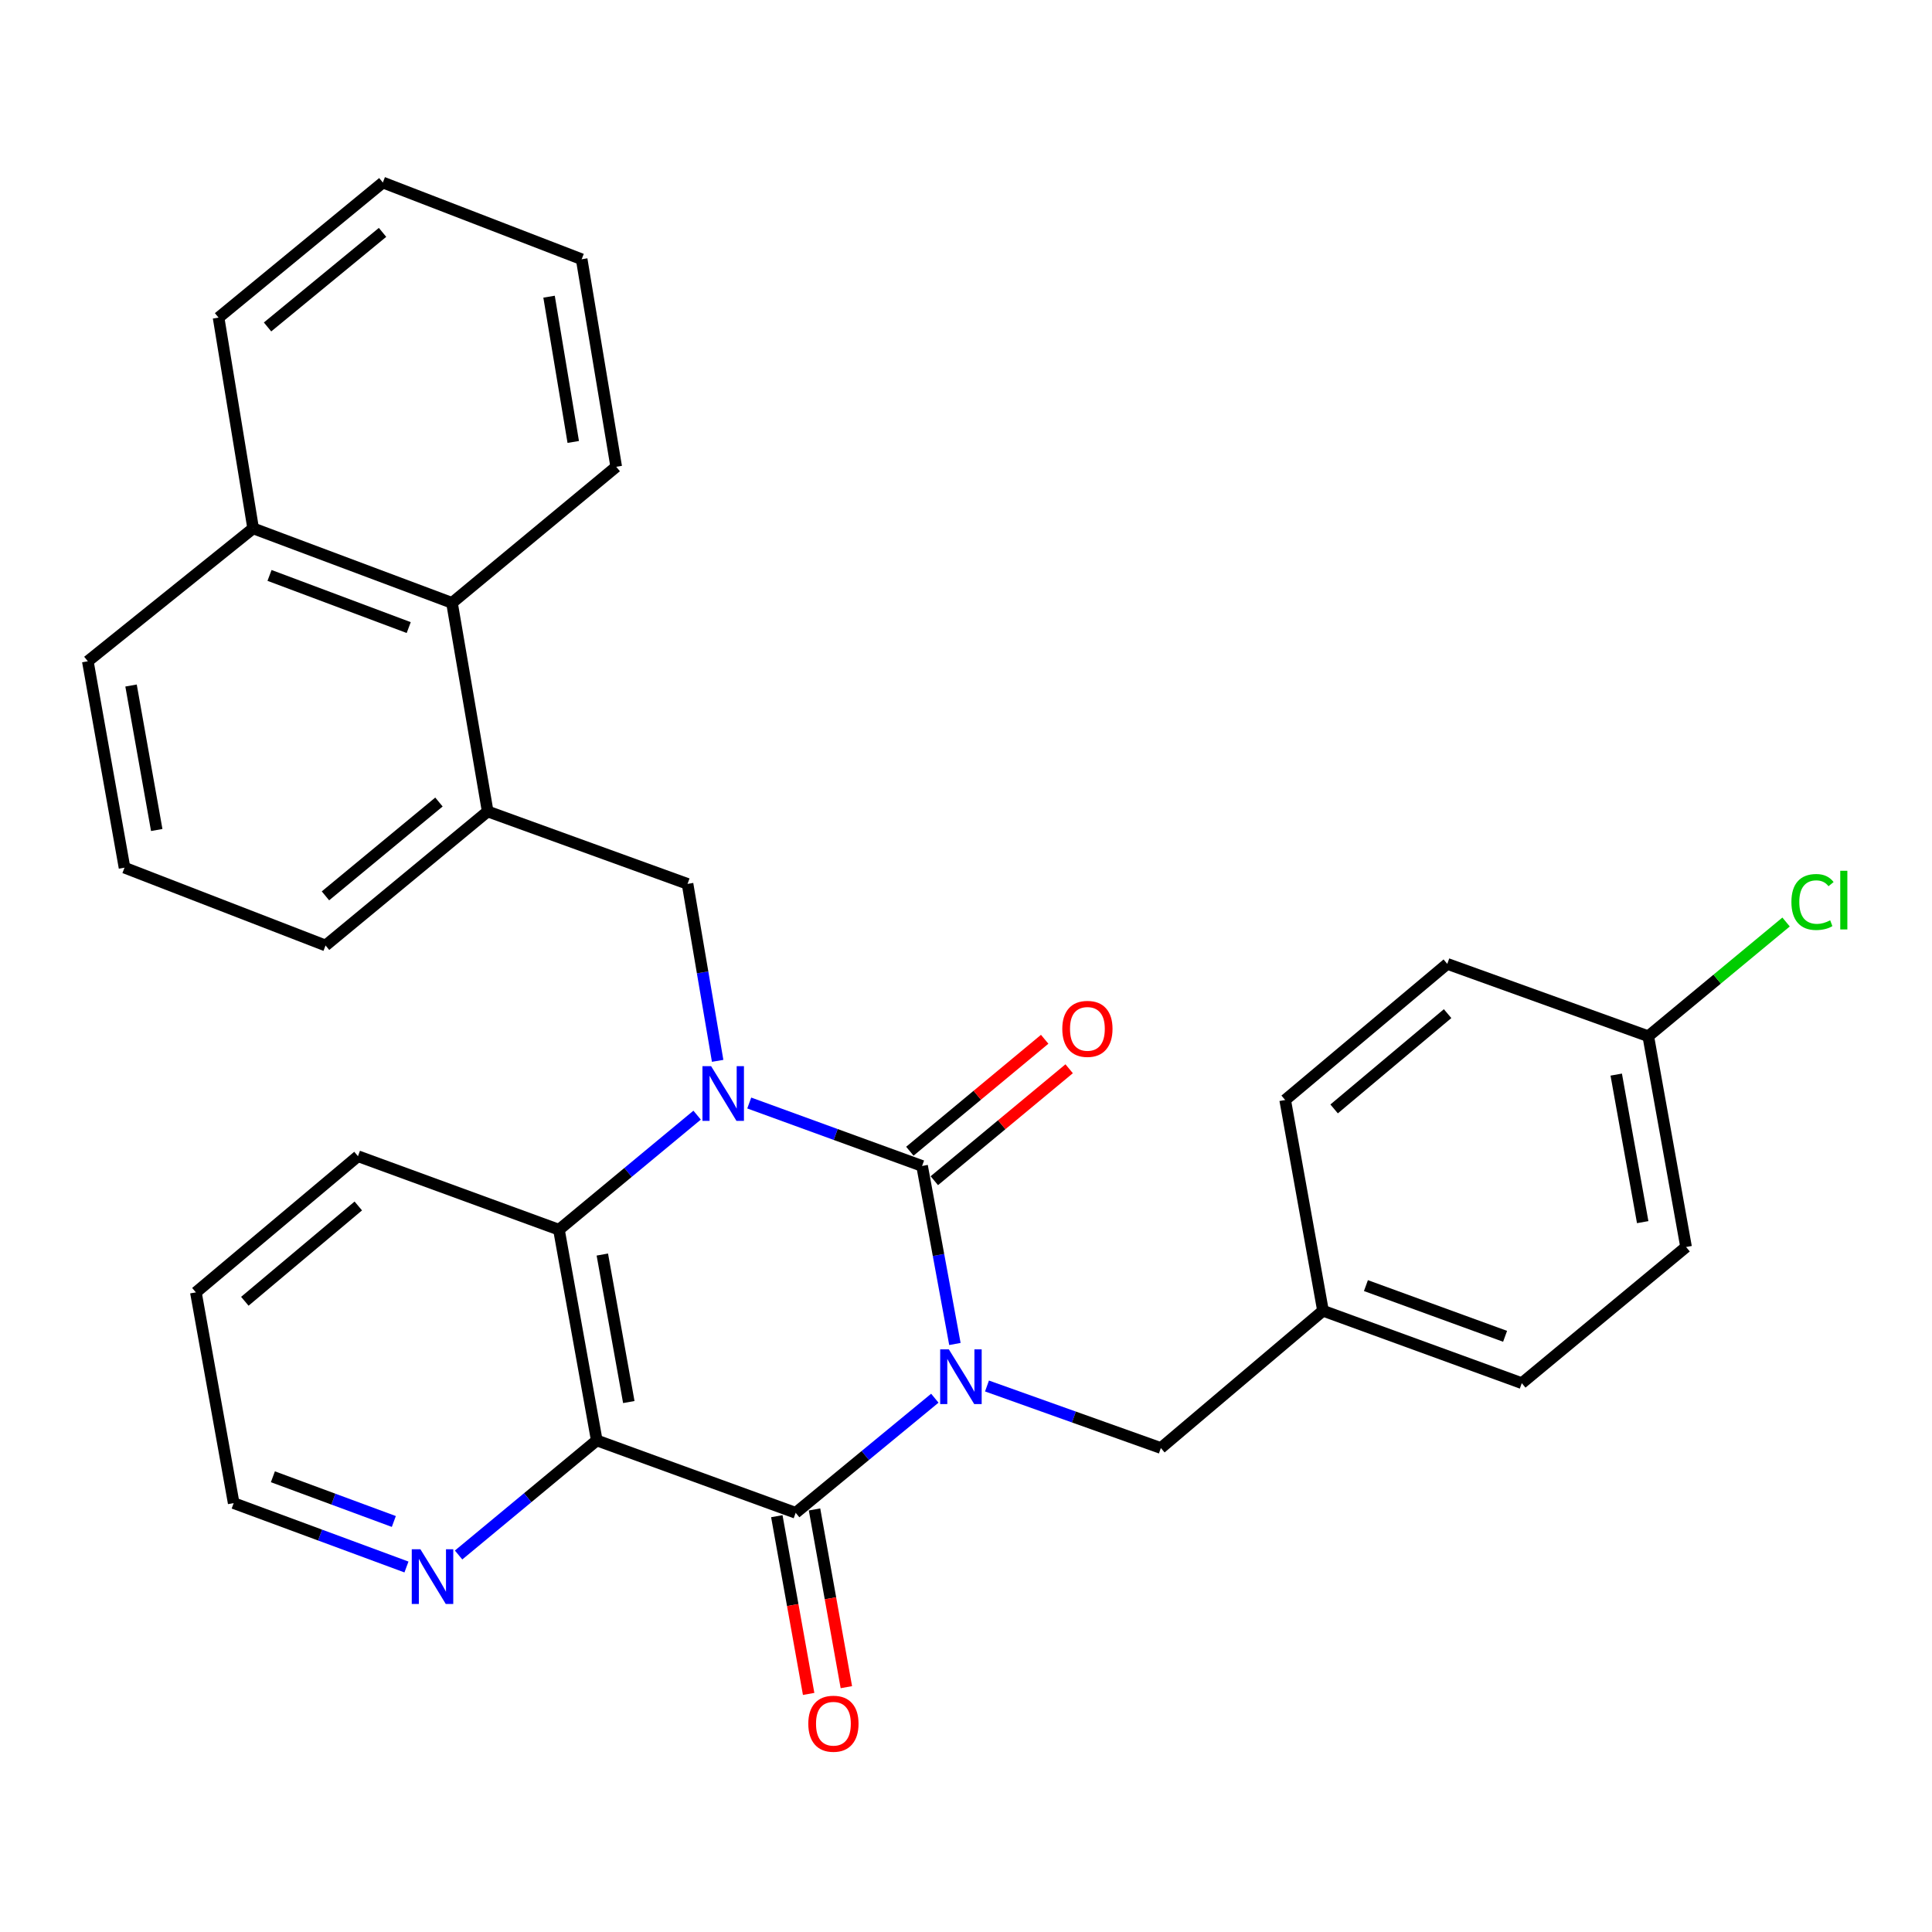 <?xml version='1.0' encoding='iso-8859-1'?>
<svg version='1.1' baseProfile='full'
              xmlns='http://www.w3.org/2000/svg'
                      xmlns:rdkit='http://www.rdkit.org/xml'
                      xmlns:xlink='http://www.w3.org/1999/xlink'
                  xml:space='preserve'
width='1000px' height='1000px' viewBox='0 0 1000 1000'>
<!-- END OF HEADER -->
<rect style='opacity:1.0;fill:#FFFFFF;stroke:none' width='1000' height='1000' x='0' y='0'> </rect>
<path class='bond-0' d='M 494.256,695.645 L 485.764,649.571' style='fill:none;fill-rule:evenodd;stroke:#0000FF;stroke-width:6px;stroke-linecap:butt;stroke-linejoin:miter;stroke-opacity:1' />
<path class='bond-0' d='M 485.764,649.571 L 477.271,603.497' style='fill:none;fill-rule:evenodd;stroke:#000000;stroke-width:6px;stroke-linecap:butt;stroke-linejoin:miter;stroke-opacity:1' />
<path class='bond-2' d='M 483.867,723.706 L 447.854,753.369' style='fill:none;fill-rule:evenodd;stroke:#0000FF;stroke-width:6px;stroke-linecap:butt;stroke-linejoin:miter;stroke-opacity:1' />
<path class='bond-2' d='M 447.854,753.369 L 411.84,783.033' style='fill:none;fill-rule:evenodd;stroke:#000000;stroke-width:6px;stroke-linecap:butt;stroke-linejoin:miter;stroke-opacity:1' />
<path class='bond-7' d='M 510.864,717.39 L 555.863,733.443' style='fill:none;fill-rule:evenodd;stroke:#0000FF;stroke-width:6px;stroke-linecap:butt;stroke-linejoin:miter;stroke-opacity:1' />
<path class='bond-7' d='M 555.863,733.443 L 600.861,749.496' style='fill:none;fill-rule:evenodd;stroke:#000000;stroke-width:6px;stroke-linecap:butt;stroke-linejoin:miter;stroke-opacity:1' />
<path class='bond-1' d='M 477.271,603.497 L 432.538,587.206' style='fill:none;fill-rule:evenodd;stroke:#000000;stroke-width:6px;stroke-linecap:butt;stroke-linejoin:miter;stroke-opacity:1' />
<path class='bond-1' d='M 432.538,587.206 L 387.806,570.915' style='fill:none;fill-rule:evenodd;stroke:#0000FF;stroke-width:6px;stroke-linecap:butt;stroke-linejoin:miter;stroke-opacity:1' />
<path class='bond-9' d='M 483.605,611.126 L 518.499,582.158' style='fill:none;fill-rule:evenodd;stroke:#000000;stroke-width:6px;stroke-linecap:butt;stroke-linejoin:miter;stroke-opacity:1' />
<path class='bond-9' d='M 518.499,582.158 L 553.394,553.189' style='fill:none;fill-rule:evenodd;stroke:#FF0000;stroke-width:6px;stroke-linecap:butt;stroke-linejoin:miter;stroke-opacity:1' />
<path class='bond-9' d='M 470.938,595.868 L 505.832,566.899' style='fill:none;fill-rule:evenodd;stroke:#000000;stroke-width:6px;stroke-linecap:butt;stroke-linejoin:miter;stroke-opacity:1' />
<path class='bond-9' d='M 505.832,566.899 L 540.727,537.93' style='fill:none;fill-rule:evenodd;stroke:#FF0000;stroke-width:6px;stroke-linecap:butt;stroke-linejoin:miter;stroke-opacity:1' />
<path class='bond-5' d='M 371.451,549.094 L 363.662,503.296' style='fill:none;fill-rule:evenodd;stroke:#0000FF;stroke-width:6px;stroke-linecap:butt;stroke-linejoin:miter;stroke-opacity:1' />
<path class='bond-5' d='M 363.662,503.296 L 355.873,457.498' style='fill:none;fill-rule:evenodd;stroke:#000000;stroke-width:6px;stroke-linecap:butt;stroke-linejoin:miter;stroke-opacity:1' />
<path class='bond-30' d='M 360.826,577.199 L 325.067,606.847' style='fill:none;fill-rule:evenodd;stroke:#0000FF;stroke-width:6px;stroke-linecap:butt;stroke-linejoin:miter;stroke-opacity:1' />
<path class='bond-30' d='M 325.067,606.847 L 289.308,636.494' style='fill:none;fill-rule:evenodd;stroke:#000000;stroke-width:6px;stroke-linecap:butt;stroke-linejoin:miter;stroke-opacity:1' />
<path class='bond-3' d='M 411.84,783.033 L 308.885,745.563' style='fill:none;fill-rule:evenodd;stroke:#000000;stroke-width:6px;stroke-linecap:butt;stroke-linejoin:miter;stroke-opacity:1' />
<path class='bond-10' d='M 402.08,784.78 L 410.317,830.775' style='fill:none;fill-rule:evenodd;stroke:#000000;stroke-width:6px;stroke-linecap:butt;stroke-linejoin:miter;stroke-opacity:1' />
<path class='bond-10' d='M 410.317,830.775 L 418.553,876.771' style='fill:none;fill-rule:evenodd;stroke:#FF0000;stroke-width:6px;stroke-linecap:butt;stroke-linejoin:miter;stroke-opacity:1' />
<path class='bond-10' d='M 421.6,781.285 L 429.837,827.28' style='fill:none;fill-rule:evenodd;stroke:#000000;stroke-width:6px;stroke-linecap:butt;stroke-linejoin:miter;stroke-opacity:1' />
<path class='bond-10' d='M 429.837,827.28 L 438.073,873.275' style='fill:none;fill-rule:evenodd;stroke:#FF0000;stroke-width:6px;stroke-linecap:butt;stroke-linejoin:miter;stroke-opacity:1' />
<path class='bond-4' d='M 308.885,745.563 L 289.308,636.494' style='fill:none;fill-rule:evenodd;stroke:#000000;stroke-width:6px;stroke-linecap:butt;stroke-linejoin:miter;stroke-opacity:1' />
<path class='bond-4' d='M 325.467,725.699 L 311.763,649.351' style='fill:none;fill-rule:evenodd;stroke:#000000;stroke-width:6px;stroke-linecap:butt;stroke-linejoin:miter;stroke-opacity:1' />
<path class='bond-8' d='M 308.885,745.563 L 273.126,775.215' style='fill:none;fill-rule:evenodd;stroke:#000000;stroke-width:6px;stroke-linecap:butt;stroke-linejoin:miter;stroke-opacity:1' />
<path class='bond-8' d='M 273.126,775.215 L 237.367,804.867' style='fill:none;fill-rule:evenodd;stroke:#0000FF;stroke-width:6px;stroke-linecap:butt;stroke-linejoin:miter;stroke-opacity:1' />
<path class='bond-16' d='M 289.308,636.494 L 185.284,598.452' style='fill:none;fill-rule:evenodd;stroke:#000000;stroke-width:6px;stroke-linecap:butt;stroke-linejoin:miter;stroke-opacity:1' />
<path class='bond-6' d='M 355.873,457.498 L 252.422,420.007' style='fill:none;fill-rule:evenodd;stroke:#000000;stroke-width:6px;stroke-linecap:butt;stroke-linejoin:miter;stroke-opacity:1' />
<path class='bond-11' d='M 252.422,420.007 L 233.947,312.05' style='fill:none;fill-rule:evenodd;stroke:#000000;stroke-width:6px;stroke-linecap:butt;stroke-linejoin:miter;stroke-opacity:1' />
<path class='bond-21' d='M 252.422,420.007 L 168.505,489.382' style='fill:none;fill-rule:evenodd;stroke:#000000;stroke-width:6px;stroke-linecap:butt;stroke-linejoin:miter;stroke-opacity:1' />
<path class='bond-21' d='M 227.199,415.129 L 168.457,463.692' style='fill:none;fill-rule:evenodd;stroke:#000000;stroke-width:6px;stroke-linecap:butt;stroke-linejoin:miter;stroke-opacity:1' />
<path class='bond-13' d='M 600.861,749.496 L 684.779,678.436' style='fill:none;fill-rule:evenodd;stroke:#000000;stroke-width:6px;stroke-linecap:butt;stroke-linejoin:miter;stroke-opacity:1' />
<path class='bond-23' d='M 210.383,811.076 L 165.669,794.543' style='fill:none;fill-rule:evenodd;stroke:#0000FF;stroke-width:6px;stroke-linecap:butt;stroke-linejoin:miter;stroke-opacity:1' />
<path class='bond-23' d='M 165.669,794.543 L 120.955,778.009' style='fill:none;fill-rule:evenodd;stroke:#000000;stroke-width:6px;stroke-linecap:butt;stroke-linejoin:miter;stroke-opacity:1' />
<path class='bond-23' d='M 203.846,787.516 L 172.547,775.943' style='fill:none;fill-rule:evenodd;stroke:#0000FF;stroke-width:6px;stroke-linecap:butt;stroke-linejoin:miter;stroke-opacity:1' />
<path class='bond-23' d='M 172.547,775.943 L 141.247,764.369' style='fill:none;fill-rule:evenodd;stroke:#000000;stroke-width:6px;stroke-linecap:butt;stroke-linejoin:miter;stroke-opacity:1' />
<path class='bond-12' d='M 233.947,312.05 L 131.025,273.479' style='fill:none;fill-rule:evenodd;stroke:#000000;stroke-width:6px;stroke-linecap:butt;stroke-linejoin:miter;stroke-opacity:1' />
<path class='bond-12' d='M 211.549,324.834 L 139.504,297.835' style='fill:none;fill-rule:evenodd;stroke:#000000;stroke-width:6px;stroke-linecap:butt;stroke-linejoin:miter;stroke-opacity:1' />
<path class='bond-24' d='M 233.947,312.05 L 318.955,241.607' style='fill:none;fill-rule:evenodd;stroke:#000000;stroke-width:6px;stroke-linecap:butt;stroke-linejoin:miter;stroke-opacity:1' />
<path class='bond-26' d='M 131.025,273.479 L 113.133,164.399' style='fill:none;fill-rule:evenodd;stroke:#000000;stroke-width:6px;stroke-linecap:butt;stroke-linejoin:miter;stroke-opacity:1' />
<path class='bond-33' d='M 131.025,273.479 L 45.455,342.27' style='fill:none;fill-rule:evenodd;stroke:#000000;stroke-width:6px;stroke-linecap:butt;stroke-linejoin:miter;stroke-opacity:1' />
<path class='bond-17' d='M 684.779,678.436 L 665.201,569.355' style='fill:none;fill-rule:evenodd;stroke:#000000;stroke-width:6px;stroke-linecap:butt;stroke-linejoin:miter;stroke-opacity:1' />
<path class='bond-18' d='M 684.779,678.436 L 787.679,715.927' style='fill:none;fill-rule:evenodd;stroke:#000000;stroke-width:6px;stroke-linecap:butt;stroke-linejoin:miter;stroke-opacity:1' />
<path class='bond-18' d='M 707.002,665.427 L 779.032,691.671' style='fill:none;fill-rule:evenodd;stroke:#000000;stroke-width:6px;stroke-linecap:butt;stroke-linejoin:miter;stroke-opacity:1' />
<path class='bond-14' d='M 853.143,536.348 L 872.709,645.44' style='fill:none;fill-rule:evenodd;stroke:#000000;stroke-width:6px;stroke-linecap:butt;stroke-linejoin:miter;stroke-opacity:1' />
<path class='bond-14' d='M 836.558,556.213 L 850.255,632.577' style='fill:none;fill-rule:evenodd;stroke:#000000;stroke-width:6px;stroke-linecap:butt;stroke-linejoin:miter;stroke-opacity:1' />
<path class='bond-15' d='M 853.143,536.348 L 888.806,506.79' style='fill:none;fill-rule:evenodd;stroke:#000000;stroke-width:6px;stroke-linecap:butt;stroke-linejoin:miter;stroke-opacity:1' />
<path class='bond-15' d='M 888.806,506.79 L 924.47,477.232' style='fill:none;fill-rule:evenodd;stroke:#00CC00;stroke-width:6px;stroke-linecap:butt;stroke-linejoin:miter;stroke-opacity:1' />
<path class='bond-31' d='M 853.143,536.348 L 749.108,498.901' style='fill:none;fill-rule:evenodd;stroke:#000000;stroke-width:6px;stroke-linecap:butt;stroke-linejoin:miter;stroke-opacity:1' />
<path class='bond-32' d='M 185.284,598.452 L 101.389,668.928' style='fill:none;fill-rule:evenodd;stroke:#000000;stroke-width:6px;stroke-linecap:butt;stroke-linejoin:miter;stroke-opacity:1' />
<path class='bond-32' d='M 185.455,624.207 L 126.728,673.541' style='fill:none;fill-rule:evenodd;stroke:#000000;stroke-width:6px;stroke-linecap:butt;stroke-linejoin:miter;stroke-opacity:1' />
<path class='bond-19' d='M 665.201,569.355 L 749.108,498.901' style='fill:none;fill-rule:evenodd;stroke:#000000;stroke-width:6px;stroke-linecap:butt;stroke-linejoin:miter;stroke-opacity:1' />
<path class='bond-19' d='M 690.539,573.974 L 749.274,524.656' style='fill:none;fill-rule:evenodd;stroke:#000000;stroke-width:6px;stroke-linecap:butt;stroke-linejoin:miter;stroke-opacity:1' />
<path class='bond-20' d='M 787.679,715.927 L 872.709,645.44' style='fill:none;fill-rule:evenodd;stroke:#000000;stroke-width:6px;stroke-linecap:butt;stroke-linejoin:miter;stroke-opacity:1' />
<path class='bond-22' d='M 168.505,489.382 L 64.448,449.103' style='fill:none;fill-rule:evenodd;stroke:#000000;stroke-width:6px;stroke-linecap:butt;stroke-linejoin:miter;stroke-opacity:1' />
<path class='bond-25' d='M 64.448,449.103 L 45.455,342.27' style='fill:none;fill-rule:evenodd;stroke:#000000;stroke-width:6px;stroke-linecap:butt;stroke-linejoin:miter;stroke-opacity:1' />
<path class='bond-25' d='M 81.124,429.607 L 67.828,354.824' style='fill:none;fill-rule:evenodd;stroke:#000000;stroke-width:6px;stroke-linecap:butt;stroke-linejoin:miter;stroke-opacity:1' />
<path class='bond-27' d='M 120.955,778.009 L 101.389,668.928' style='fill:none;fill-rule:evenodd;stroke:#000000;stroke-width:6px;stroke-linecap:butt;stroke-linejoin:miter;stroke-opacity:1' />
<path class='bond-28' d='M 318.955,241.607 L 301.074,134.19' style='fill:none;fill-rule:evenodd;stroke:#000000;stroke-width:6px;stroke-linecap:butt;stroke-linejoin:miter;stroke-opacity:1' />
<path class='bond-28' d='M 296.711,228.75 L 284.194,153.558' style='fill:none;fill-rule:evenodd;stroke:#000000;stroke-width:6px;stroke-linecap:butt;stroke-linejoin:miter;stroke-opacity:1' />
<path class='bond-34' d='M 113.133,164.399 L 198.163,94.473' style='fill:none;fill-rule:evenodd;stroke:#000000;stroke-width:6px;stroke-linecap:butt;stroke-linejoin:miter;stroke-opacity:1' />
<path class='bond-34' d='M 138.483,169.227 L 198.004,120.279' style='fill:none;fill-rule:evenodd;stroke:#000000;stroke-width:6px;stroke-linecap:butt;stroke-linejoin:miter;stroke-opacity:1' />
<path class='bond-29' d='M 301.074,134.19 L 198.163,94.473' style='fill:none;fill-rule:evenodd;stroke:#000000;stroke-width:6px;stroke-linecap:butt;stroke-linejoin:miter;stroke-opacity:1' />
<path  class='atom-0' d='M 491.117 698.418
L 500.397 713.418
Q 501.317 714.898, 502.797 717.578
Q 504.277 720.258, 504.357 720.418
L 504.357 698.418
L 508.117 698.418
L 508.117 726.738
L 504.237 726.738
L 494.277 710.338
Q 493.117 708.418, 491.877 706.218
Q 490.677 704.018, 490.317 703.338
L 490.317 726.738
L 486.637 726.738
L 486.637 698.418
L 491.117 698.418
' fill='#0000FF'/>
<path  class='atom-2' d='M 368.067 551.846
L 377.347 566.846
Q 378.267 568.326, 379.747 571.006
Q 381.227 573.686, 381.307 573.846
L 381.307 551.846
L 385.067 551.846
L 385.067 580.166
L 381.187 580.166
L 371.227 563.766
Q 370.067 561.846, 368.827 559.646
Q 367.627 557.446, 367.267 556.766
L 367.267 580.166
L 363.587 580.166
L 363.587 551.846
L 368.067 551.846
' fill='#0000FF'/>
<path  class='atom-9' d='M 217.606 801.902
L 226.886 816.902
Q 227.806 818.382, 229.286 821.062
Q 230.766 823.742, 230.846 823.902
L 230.846 801.902
L 234.606 801.902
L 234.606 830.222
L 230.726 830.222
L 220.766 813.822
Q 219.606 811.902, 218.366 809.702
Q 217.166 807.502, 216.806 806.822
L 216.806 830.222
L 213.126 830.222
L 213.126 801.902
L 217.606 801.902
' fill='#0000FF'/>
<path  class='atom-10' d='M 549.841 532.539
Q 549.841 525.739, 553.201 521.939
Q 556.561 518.139, 562.841 518.139
Q 569.121 518.139, 572.481 521.939
Q 575.841 525.739, 575.841 532.539
Q 575.841 539.419, 572.441 543.339
Q 569.041 547.219, 562.841 547.219
Q 556.601 547.219, 553.201 543.339
Q 549.841 539.459, 549.841 532.539
M 562.841 544.019
Q 567.161 544.019, 569.481 541.139
Q 571.841 538.219, 571.841 532.539
Q 571.841 526.979, 569.481 524.179
Q 567.161 521.339, 562.841 521.339
Q 558.521 521.339, 556.161 524.139
Q 553.841 526.939, 553.841 532.539
Q 553.841 538.259, 556.161 541.139
Q 558.521 544.019, 562.841 544.019
' fill='#FF0000'/>
<path  class='atom-11' d='M 418.374 892.193
Q 418.374 885.393, 421.734 881.593
Q 425.094 877.793, 431.374 877.793
Q 437.654 877.793, 441.014 881.593
Q 444.374 885.393, 444.374 892.193
Q 444.374 899.073, 440.974 902.993
Q 437.574 906.873, 431.374 906.873
Q 425.134 906.873, 421.734 902.993
Q 418.374 899.113, 418.374 892.193
M 431.374 903.673
Q 435.694 903.673, 438.014 900.793
Q 440.374 897.873, 440.374 892.193
Q 440.374 886.633, 438.014 883.833
Q 435.694 880.993, 431.374 880.993
Q 427.054 880.993, 424.694 883.793
Q 422.374 886.593, 422.374 892.193
Q 422.374 897.913, 424.694 900.793
Q 427.054 903.673, 431.374 903.673
' fill='#FF0000'/>
<path  class='atom-16' d='M 927.231 466.873
Q 927.231 459.833, 930.511 456.153
Q 933.831 452.433, 940.111 452.433
Q 945.951 452.433, 949.071 456.553
L 946.431 458.713
Q 944.151 455.713, 940.111 455.713
Q 935.831 455.713, 933.551 458.593
Q 931.311 461.433, 931.311 466.873
Q 931.311 472.473, 933.631 475.353
Q 935.991 478.233, 940.551 478.233
Q 943.671 478.233, 947.311 476.353
L 948.431 479.353
Q 946.951 480.313, 944.711 480.873
Q 942.471 481.433, 939.991 481.433
Q 933.831 481.433, 930.511 477.673
Q 927.231 473.913, 927.231 466.873
' fill='#00CC00'/>
<path  class='atom-16' d='M 952.511 450.713
L 956.191 450.713
L 956.191 481.073
L 952.511 481.073
L 952.511 450.713
' fill='#00CC00'/>
</svg>
